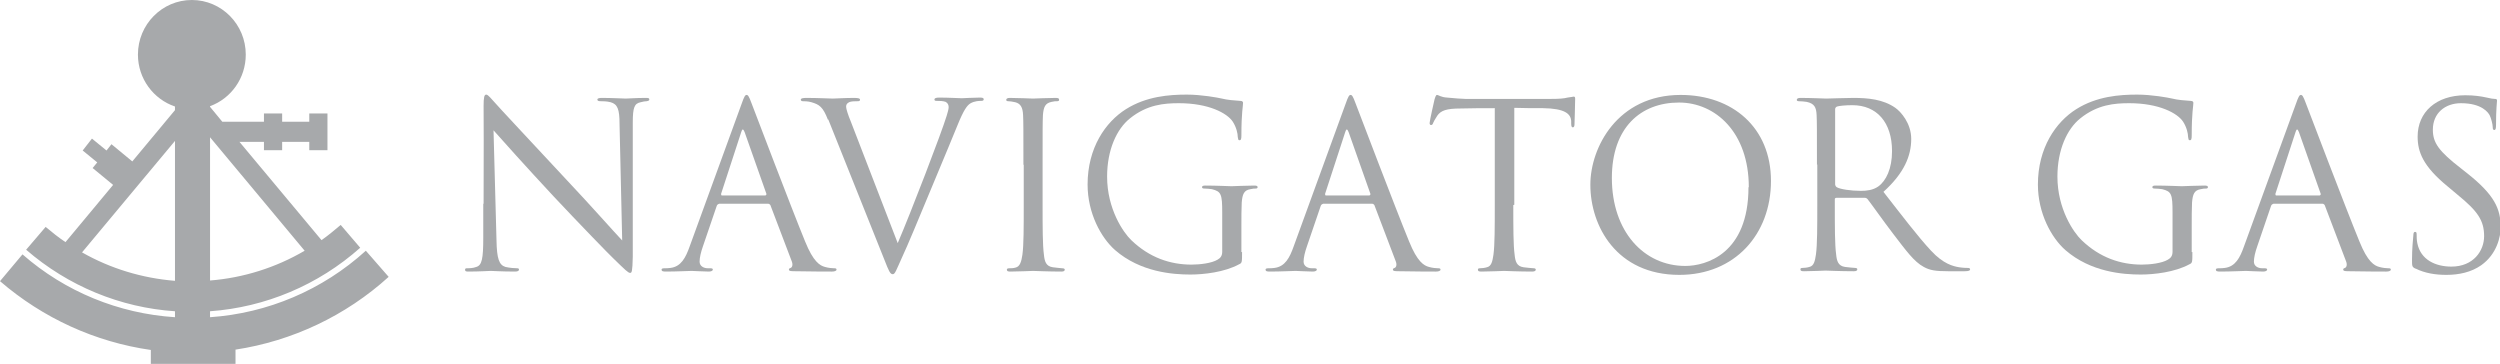 <?xml version="1.0" encoding="UTF-8"?><svg id="Grey" xmlns="http://www.w3.org/2000/svg" viewBox="0 0 75.58 11"><defs><style>.cls-1{fill:#a7a9ab;}</style></defs><path class="cls-1" d="M2.48,7.63l2.81-3.37v4.23c-.99-.08-1.95-.37-2.81-.86M6.35,4.15l2.86,3.43c-.87.51-1.85.82-2.86.9v-4.33ZM4.56,11h2.56v-.43c1.71-.26,3.33-1.02,4.63-2.2l-.69-.79c-1.31,1.19-2.97,1.89-4.71,2.01v-.18c1.67-.12,3.27-.79,4.54-1.92l-.59-.69c-.19.16-.38.32-.58.46l-2.48-2.97h.74v.25h.55v-.25h.82v.25h.55v-1.11h-.55v.25h-.82v-.25h-.55v.25h-1.26l-.37-.45v-.02c.63-.23,1.08-.84,1.08-1.56,0-.91-.73-1.65-1.63-1.65s-1.63.74-1.63,1.65c0,.73.47,1.35,1.12,1.57v.11l-1.29,1.55-.63-.52-.15.19-.44-.36-.28.36.44.36-.14.17.62.51-1.44,1.73c-.21-.14-.41-.3-.6-.46l-.59.69c1.27,1.1,2.85,1.75,4.5,1.86v.18c-1.7-.11-3.32-.77-4.61-1.9L0,8.5c1.3,1.12,2.88,1.84,4.56,2.08v.42Z"/><path class="cls-1" d="M14.62,6.16c0-2.5.01-1.6,0-2.95,0-.27.02-.35.08-.35s.17.15.24.22c.1.12,1.14,1.23,2.21,2.38.69.73,1.44,1.58,1.66,1.81l-.08-3.52c0-.45-.06-.6-.27-.66-.12-.03-.24-.03-.3-.03-.08,0-.1-.02-.1-.05,0-.04.06-.05.14-.05.31,0,.64.02.72.02s.31-.02.59-.02c.08,0,.12,0,.12.05,0,.03-.03.04-.08.05-.05,0-.1.01-.18.03-.19.04-.24.15-.24.62v4.05c-.01.46-.03.49-.08.49-.06,0-.14-.08-.51-.44-.08-.07-1.07-1.09-1.81-1.88-.81-.87-1.59-1.74-1.81-1.99l.09,3.32c.01.57.08.75.27.81.13.03.28.04.35.04.04,0,.06.01.06.04,0,.04-.04.06-.12.06-.4,0-.67-.02-.73-.02s-.35.02-.67.02c-.07,0-.11,0-.11-.06,0-.03.02-.04.06-.04.06,0,.18,0,.28-.04.17-.05.21-.25.21-.88v-1.03Z"/><path class="cls-1" d="M21.74,6.16s-.06.02-.07.06l-.42,1.23c-.06.17-.1.34-.1.46,0,.14.13.2.25.2h.06c.07,0,.09.01.09.04,0,.04-.06.06-.12.06-.17,0-.44-.02-.52-.02s-.46.02-.78.02c-.09,0-.13-.01-.13-.06,0-.03.03-.04.1-.04.05,0,.11,0,.17-.01.32-.04.46-.31.58-.65l1.57-4.31c.08-.23.11-.27.15-.27s.07.03.15.25c.1.26,1.19,3.13,1.62,4.18.25.62.45.73.6.77.1.03.22.04.27.04.04,0,.08,0,.08.04,0,.04-.06.06-.14.06-.1,0-.61,0-1.09-.01-.13,0-.21,0-.21-.05,0-.03.02-.04.05-.05.04-.01.08-.08.04-.19l-.65-1.71s-.03-.04-.06-.04h-1.49ZM23.14,5.91s.04-.02.03-.05l-.66-1.87c-.04-.1-.07-.1-.1,0l-.61,1.87s0,.05.02.05h1.32Z"/><path class="cls-1" d="M25.03,3.62c-.15-.39-.26-.46-.5-.53-.1-.03-.22-.03-.26-.03s-.06-.02-.06-.05c0-.04.07-.05.18-.05.33,0,.71.02.79.02.07,0,.37-.02.63-.02.12,0,.19.01.19.05s-.02.05-.07.05c-.08,0-.2,0-.26.03-.08.04-.09.09-.09.14,0,.06.06.25.14.44l1.42,3.68c.4-.93,1.33-3.35,1.48-3.85.03-.1.06-.2.06-.26,0-.06-.02-.12-.09-.16-.08-.03-.19-.03-.26-.03-.04,0-.08,0-.08-.04,0-.04.04-.06.15-.06.28,0,.6.02.68.02.04,0,.34-.02.54-.02.08,0,.12.01.12.05s-.03.05-.08.05c-.05,0-.2,0-.33.08-.09.06-.19.18-.38.65-.08.19-.42,1.03-.78,1.88-.42,1.01-.73,1.76-.89,2.1-.19.42-.22.53-.29.53-.08,0-.12-.1-.25-.43l-1.7-4.25Z"/><path class="cls-1" d="M30.94,4.98c0-1.08,0-1.28-.01-1.5-.01-.24-.08-.35-.24-.39-.08-.02-.17-.03-.21-.03-.03,0-.06-.01-.06-.04,0-.04.04-.06.11-.06.23,0,.67.02.7.02s.47-.02.68-.02c.08,0,.11.01.11.06,0,.03-.03.04-.06.04-.05,0-.09,0-.17.02-.19.04-.24.15-.26.4-.01.22-.01.42-.01,1.5v1.22c0,.67,0,1.21.04,1.5.02.2.06.35.27.38.1.01.24.03.28.03.06,0,.08.02.08.04,0,.04-.03.06-.1.06-.38,0-.82-.02-.86-.02s-.47.02-.68.02c-.08,0-.11-.01-.11-.06,0-.02.01-.04.08-.04.04,0,.12,0,.18-.02.14-.03.18-.19.21-.39.04-.29.04-.84.04-1.5v-1.22Z"/><path class="cls-1" d="M37.55,7.62c0,.31,0,.33-.09.37-.44.24-1.07.31-1.47.31-.53,0-1.51-.07-2.28-.74-.42-.37-.83-1.11-.83-1.98,0-1.11.54-1.89,1.16-2.28.62-.39,1.31-.44,1.84-.44.44,0,.93.09,1.06.12.15.04.39.06.56.07.07,0,.08.04.08.06,0,.1-.05.29-.05.98,0,.11-.01.15-.06.15-.04,0-.04-.04-.05-.1,0-.1-.04-.29-.15-.46-.17-.26-.73-.56-1.63-.56-.44,0-.96.04-1.48.46-.4.32-.69.95-.69,1.76,0,.98.49,1.69.73,1.92.55.53,1.18.74,1.82.74.25,0,.61-.04.79-.15.09-.05.14-.12.14-.24v-1.18c0-.56-.03-.64-.31-.71-.06-.01-.17-.02-.24-.02-.03,0-.06-.01-.06-.04,0-.04.03-.05.11-.05.31,0,.75.02.78.02s.47-.02.68-.02c.08,0,.11.01.11.05,0,.03-.03.04-.05.04-.05,0-.09,0-.17.02-.19.03-.24.15-.26.4-.01.22-.01.43-.01.72v.78Z"/><path class="cls-1" d="M40,6.16s-.06.02-.07.06l-.42,1.23c-.06.17-.1.34-.1.46,0,.14.13.2.25.2h.06c.07,0,.09.01.09.04,0,.04-.06.06-.12.06-.17,0-.44-.02-.52-.02s-.46.02-.78.02c-.09,0-.13-.01-.13-.06,0-.03.03-.04.1-.04.05,0,.11,0,.17-.01.32-.04.46-.31.58-.65l1.57-4.31c.08-.23.11-.27.15-.27s.07.03.15.25c.1.26,1.19,3.13,1.62,4.18.25.62.45.73.6.77.1.03.22.04.27.04.04,0,.08,0,.08.04,0,.04-.06.06-.14.06-.1,0-.61,0-1.09-.01-.13,0-.21,0-.21-.05,0-.03.02-.04.05-.05.04-.01.08-.08.04-.19l-.65-1.71s-.03-.04-.06-.04h-1.49ZM41.4,5.91s.04-.02.03-.05l-.66-1.87c-.04-.1-.07-.1-.1,0l-.61,1.87s0,.05.02.05h1.32Z"/><path class="cls-1" d="M45.75,6.2c0,.67,0,1.21.04,1.5.02.2.06.35.27.38.1.01.25.03.31.03.04,0,.06.02.06.04,0,.04-.04.06-.11.06-.38,0-.82-.02-.85-.02s-.47.02-.68.02c-.08,0-.11-.01-.11-.06,0-.02.01-.04.06-.04.06,0,.15-.01.21-.03.14-.03.17-.18.2-.38.04-.29.04-.84.04-1.5v-2.93c-.34,0-.69,0-1.03.01-.43,0-.6.06-.71.22-.08.12-.1.17-.12.21-.02.06-.04.07-.07.07-.02,0-.04-.02-.04-.06,0-.07.14-.67.15-.72.01-.04.04-.13.07-.13.05,0,.12.07.31.08.2.02.46.04.55.04h2.6c.22,0,.38-.01.49-.04.1-.01.17-.03.19-.03.04,0,.04.04.04.08,0,.21-.02.69-.02.76,0,.06-.02.09-.05.09-.03,0-.05-.02-.05-.12,0-.03,0-.05,0-.08-.02-.21-.19-.37-.85-.38-.29,0-.58,0-.87-.01v2.93Z"/><path class="cls-1" d="M48.08,5.58c0-1.12.82-2.71,2.73-2.71,1.56,0,2.73.98,2.73,2.6s-1.1,2.84-2.77,2.84c-1.9,0-2.69-1.48-2.69-2.72ZM52.87,5.66c0-1.66-1.01-2.56-2.11-2.56-1.16,0-2.03.76-2.03,2.28,0,1.62.97,2.66,2.22,2.66.62,0,1.91-.36,1.91-2.38Z"/><path class="cls-1" d="M54.93,4.98c0-1.08,0-1.28-.01-1.5-.01-.24-.07-.35-.3-.4-.06-.01-.17-.02-.24-.02-.03,0-.06-.01-.06-.04,0-.04.04-.06.11-.06.31,0,.75.02.78.02.08,0,.6-.02.82-.02.44,0,.9.04,1.27.3.17.12.48.47.48.94,0,.51-.21,1.03-.84,1.6.57.73,1.04,1.35,1.44,1.78.37.4.67.47.85.5.13.02.23.02.27.02.04,0,.06.02.06.04,0,.04-.04.06-.17.06h-.49c-.39,0-.56-.03-.74-.13-.3-.16-.54-.5-.94-1.02-.29-.38-.62-.85-.76-1.03-.03-.03-.05-.04-.09-.04h-.85s-.05,0-.05.04v.17c0,.67,0,1.21.04,1.5.02.2.06.35.27.38.1.01.25.03.31.03.04,0,.06.02.06.04,0,.04-.03.06-.11.06-.38,0-.82-.02-.85-.02,0,0-.44.02-.65.02-.08,0-.11-.01-.11-.06,0-.02.01-.04.06-.04.06,0,.15-.01.21-.03.14-.03.17-.18.2-.38.04-.29.04-.84.04-1.5v-1.22ZM55.48,5.58s.01.06.05.08c.1.06.42.11.73.11.17,0,.36-.02.52-.13.24-.17.42-.54.42-1.07,0-.87-.46-1.39-1.2-1.39-.21,0-.4.02-.46.04-.03.01-.06.04-.06.08v2.27Z"/><path class="cls-1" d="M66.28,7.62c0,.31,0,.33-.09.37-.44.24-1.07.31-1.47.31-.53,0-1.51-.07-2.28-.74-.42-.37-.83-1.11-.83-1.98,0-1.11.54-1.89,1.16-2.28.62-.39,1.31-.44,1.84-.44.44,0,.93.09,1.06.12.15.04.39.06.56.07.07,0,.08.04.08.06,0,.1-.05.29-.05.98,0,.11-.01.15-.06.15-.04,0-.04-.04-.05-.1,0-.1-.04-.29-.15-.46-.17-.26-.73-.56-1.63-.56-.44,0-.96.04-1.48.46-.4.32-.69.95-.69,1.76,0,.98.49,1.69.73,1.92.55.53,1.18.74,1.82.74.25,0,.61-.04.79-.15.09-.05.14-.12.14-.24v-1.18c0-.56-.03-.64-.31-.71-.06-.01-.17-.02-.24-.02-.03,0-.06-.01-.06-.04,0-.04.03-.05.11-.05.31,0,.75.02.78.02s.47-.02.68-.02c.08,0,.11.01.11.05,0,.03-.03.04-.05.04-.05,0-.09,0-.17.02-.19.03-.24.15-.26.4-.01.22-.01.43-.01.72v.78Z"/><path class="cls-1" d="M68.73,6.16s-.06.02-.07.06l-.42,1.23c-.06.17-.1.34-.1.46,0,.14.13.2.25.2h.06c.07,0,.09.01.09.04,0,.04-.06.06-.12.06-.17,0-.44-.02-.52-.02s-.46.02-.78.02c-.09,0-.13-.01-.13-.06,0-.03.03-.04.1-.04.05,0,.11,0,.17-.01.32-.04.46-.31.58-.65l1.57-4.31c.08-.23.11-.27.15-.27s.07.03.15.25c.1.26,1.19,3.13,1.62,4.18.25.62.45.73.6.77.1.03.22.04.27.04.04,0,.08,0,.08.04,0,.04-.06.06-.14.06-.1,0-.61,0-1.09-.01-.13,0-.21,0-.21-.05,0-.03.02-.04.05-.05.04-.01.08-.08.04-.19l-.65-1.71s-.03-.04-.06-.04h-1.49ZM70.13,5.91s.04-.02.03-.05l-.66-1.87c-.04-.1-.07-.1-.1,0l-.61,1.87s0,.05.02.05h1.32Z"/><path class="cls-1" d="M73.02,8.12c-.1-.05-.1-.08-.1-.26,0-.35.03-.62.04-.74,0-.08.02-.11.05-.11.04,0,.05.02.05.08,0,.06,0,.16.02.26.1.51.56.71,1.03.71.67,0,.99-.48.99-.92,0-.48-.2-.76-.8-1.25l-.31-.26c-.73-.6-.9-1.03-.9-1.5,0-.74.56-1.25,1.44-1.25.27,0,.47.03.65.07.13.03.19.04.24.04s.07.01.07.05-.03.26-.03.73c0,.11-.01.16-.05.16-.04,0-.05-.03-.05-.09,0-.08-.05-.27-.09-.35-.04-.08-.23-.37-.87-.37-.48,0-.85.3-.85.8,0,.4.18.65.85,1.17l.19.15c.82.65,1.01,1.07,1.01,1.63,0,.28-.11.81-.59,1.15-.3.21-.67.29-1.05.29-.33,0-.65-.05-.93-.19Z"/></svg>